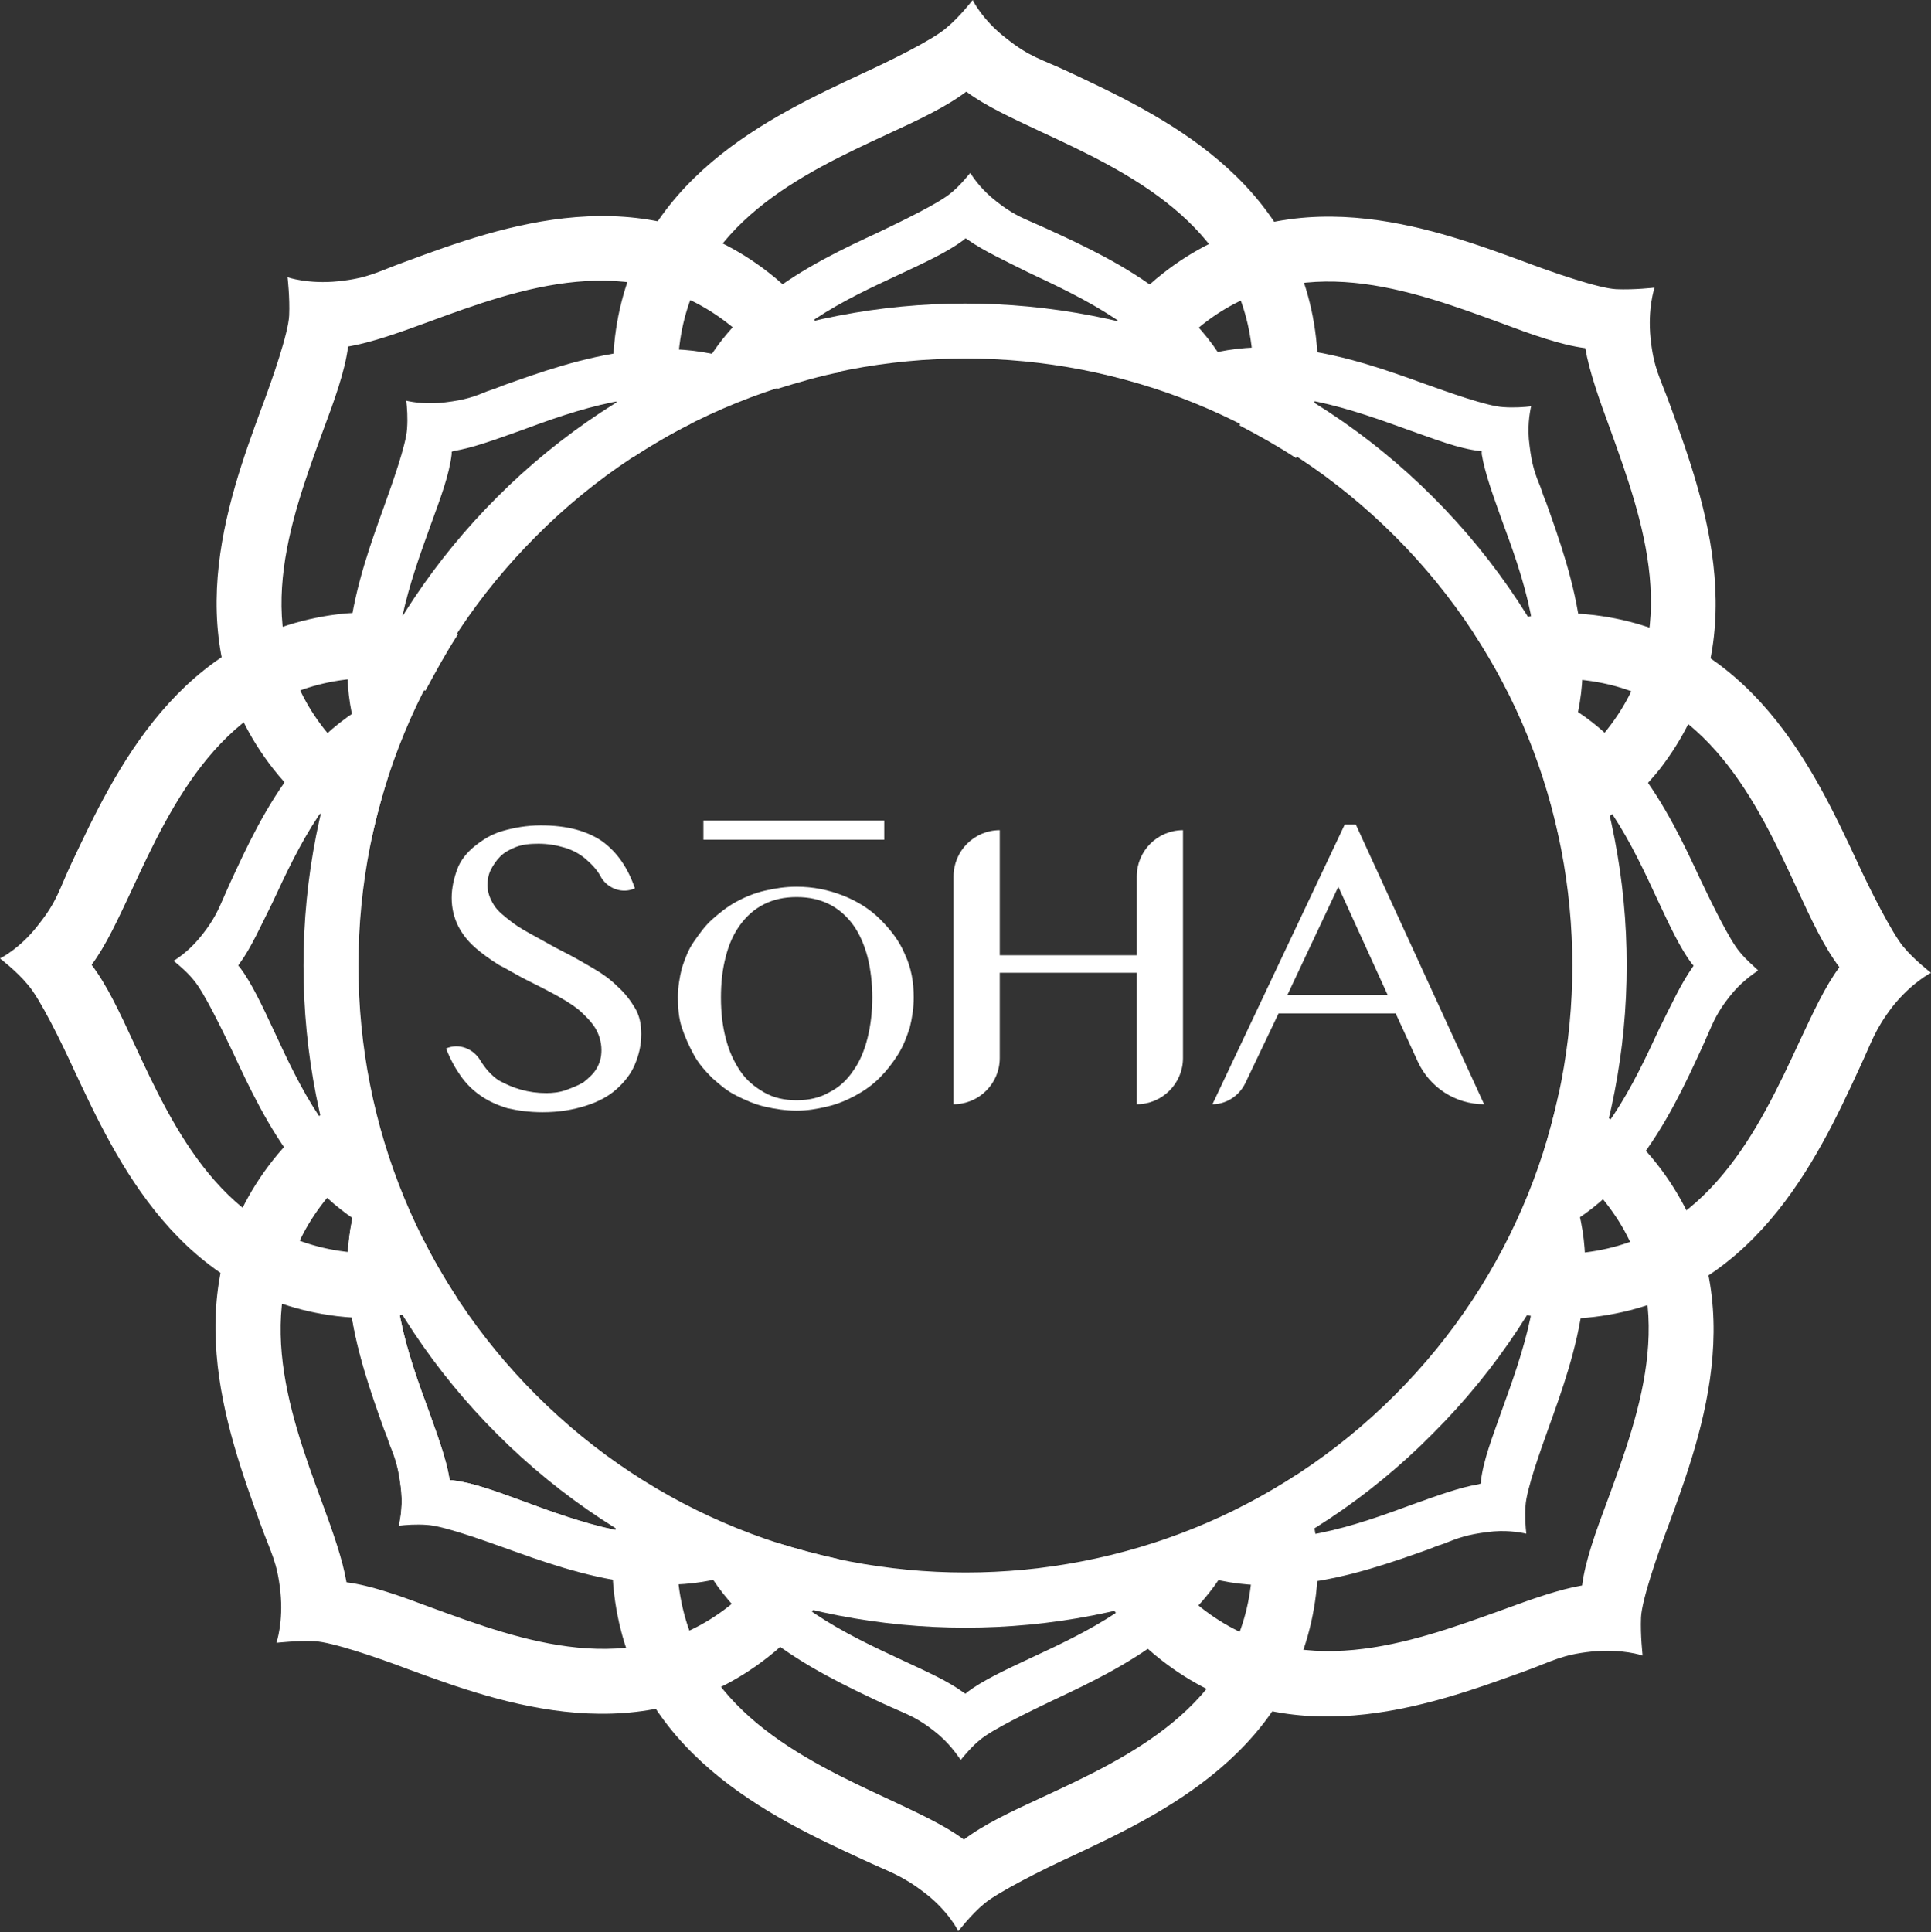 <svg xmlns="http://www.w3.org/2000/svg" xmlns:xlink="http://www.w3.org/1999/xlink" id="Layer_1" x="0px" y="0px" viewBox="0 0 242.4 242.5" style="enable-background:new 0 0 242.4 242.5;" xml:space="preserve"><rect x="0" y="0" width="242.4" height="242.5" fill="#333333" stroke="none"/><style type="text/css">	.st0{fill:#FFFFFF;}</style><path class="st0" d="M209.7,51c-1.3-3.6-2.1-4.7-2.5-8.5c-0.4-3.8,0.5-6.4,0.5-6.4s-2.6,0.3-4.8,0.2c-2.2-0.1-8-2.1-11.7-3.5 c-11.7-4.3-29.5-10.8-45.2,1.5c-4.6,3.6-7.3,7.7-8.9,12.3c2.7,0.6,5.3,1.3,7.9,2.1c1.2-3.1,3.1-5.7,6-8c12.1-9.5,26.1-4.3,37.3-0.2 c4,1.5,7.6,2.8,10.7,3.2c0.5,2.9,1.7,6.3,3.1,10.1c4.1,11.4,9.3,25.5-0.3,37.7c-2.3,3-5,4.9-8.1,6.1c0.9,2.6,1.5,5.3,2.1,7.9 c4.7-1.6,8.8-4.3,12.5-8.9C220.6,80.8,214,62.9,209.7,51L209.7,51z"></path><path class="st0" d="M91.5,201.6c-12.1,9.5-26.1,4.3-37.3,0.2c-4-1.5-7.6-2.8-10.7-3.2c-0.5-2.9-1.7-6.3-3.1-10.1 c-4.2-11.4-9.3-25.5,0.3-37.7c2.3-2.9,4.9-4.8,7.9-6c-0.8-2.6-1.6-5.3-2.1-8c-4.6,1.6-8.7,4.3-12.3,8.9 c-12.4,15.8-5.8,33.7-1.5,45.6c1.3,3.6,2.1,4.7,2.5,8.5c0.4,3.8-0.5,6.4-0.5,6.4s2.6-0.3,4.8-0.2c2.2,0.1,8,2.1,11.7,3.5 c11.7,4.3,29.5,10.8,45.2-1.5c4.6-3.6,7.3-7.7,8.9-12.3c-2.7-0.6-5.3-1.3-7.9-2.1C96.3,196.7,94.4,199.3,91.5,201.6L91.5,201.6z"></path><path class="st0" d="M51,32.8c-3.6,1.3-4.7,2.1-8.5,2.5s-6.4-0.5-6.4-0.5s0.3,2.6,0.2,4.8c-0.1,2.2-2.1,8-3.5,11.7 c-4.3,11.7-10.8,29.5,1.5,45.2c3.6,4.6,7.7,7.3,12.3,8.9c0.6-2.7,1.3-5.3,2.1-7.9c-3.1-1.2-5.7-3.1-8-6c-9.5-12.1-4.3-26.1-0.2-37.3 c1.5-4,2.8-7.6,3.2-10.7c2.9-0.5,6.3-1.7,10.1-3.1c11.4-4.2,25.5-9.3,37.7,0.3c3,2.3,4.9,5,6.1,8.1c2.6-0.8,5.3-1.6,7.9-2.1 c-1.6-4.7-4.3-8.8-8.9-12.4C80.8,21.9,62.9,28.4,51,32.8L51,32.8z"></path><path class="st0" d="M201.6,151c9.5,12.1,4.3,26.1,0.2,37.3c-1.5,4-2.8,7.6-3.2,10.7c-2.9,0.5-6.3,1.7-10.1,3.1 c-11.4,4.1-25.5,9.3-37.7-0.3c-2.9-2.3-4.8-4.9-6-7.9c-2.6,0.9-5.3,1.6-8,2.1c1.6,4.6,4.3,8.7,8.9,12.3c15.8,12.4,33.7,5.8,45.6,1.5 c3.6-1.3,4.7-2.1,8.5-2.5c3.8-0.4,6.4,0.5,6.4,0.5s-0.3-2.6-0.2-4.8c0.1-2.2,2.1-8,3.5-11.7c4.3-11.7,10.8-29.5-1.5-45.2 c-3.6-4.6-7.7-7.3-12.3-8.9c-0.6,2.7-1.3,5.3-2.1,8C196.7,146.2,199.3,148,201.6,151L201.6,151z"></path><path class="st0" d="M134.1,9c-3.4-1.6-4.8-1.8-7.8-4.2c-3-2.3-4.2-4.8-4.2-4.8s-1.6,2.1-3.3,3.5c-1.7,1.5-7.2,4.2-10.7,5.8 c-11.3,5.3-28.5,13.2-30.9,33c-0.7,5.8,0.3,10.6,2.4,15c2.3-1.5,4.7-2.9,7.1-4.1c-1.3-3-1.9-6.2-1.4-9.9 c1.9-15.2,15.4-21.5,26.2-26.5c3.9-1.8,7.3-3.4,9.8-5.3c2.4,1.8,5.7,3.3,9.3,5c11,5.1,24.6,11.5,26.5,26.9c0.5,3.7-0.1,6.9-1.5,10 c2.5,1.3,4.8,2.6,7.1,4.1c2.1-4.4,3.2-9.3,2.5-15.1C162.9,22.4,145.6,14.4,134.1,9L134.1,9z"></path><path class="st0" d="M157,199.1c-1.9,15.2-15.4,21.5-26.2,26.5c-3.9,1.8-7.3,3.4-9.8,5.3c-2.4-1.8-5.7-3.3-9.3-5 c-11-5.1-24.6-11.5-26.5-26.9c-0.4-3.7,0.1-6.8,1.4-9.8c-2.4-1.2-4.8-2.6-7.1-4.1c-2.1,4.4-3.1,9.2-2.4,15 c2.4,19.9,19.7,28,31.2,33.3c3.4,1.6,4.8,1.9,7.8,4.2s4.2,4.8,4.2,4.8s1.6-2.1,3.3-3.5s7.2-4.2,10.7-5.8c11.3-5.3,28.5-13.2,30.9-33 c0.7-5.8-0.3-10.6-2.4-15c-2.3,1.5-4.7,2.9-7.1,4.1C157,192.2,157.5,195.4,157,199.1L157,199.1z"></path><path class="st0" d="M9,108.3c-1.6,3.4-1.8,4.8-4.2,7.8c-2.3,3-4.8,4.2-4.8,4.2s2.1,1.6,3.5,3.3c1.5,1.7,4.2,7.2,5.8,10.7 c5.3,11.3,13.2,28.5,33,30.9c5.8,0.7,10.6-0.3,15-2.4c-1.5-2.3-2.9-4.7-4.1-7.1c-3,1.3-6.2,1.9-9.9,1.4 c-15.2-1.9-21.5-15.4-26.5-26.2c-1.8-3.9-3.4-7.3-5.3-9.8c1.8-2.4,3.3-5.7,5-9.3c5.1-11,11.5-24.6,26.9-26.5c3.7-0.5,6.9,0.1,10,1.4 c1.3-2.4,2.6-4.8,4.1-7.1c-4.4-2.1-9.3-3.2-15.1-2.5C22.4,79.6,14.4,96.9,9,108.3L9,108.3z"></path><path class="st0" d="M199.1,85.4c15.2,1.9,21.5,15.4,26.5,26.2c1.8,3.9,3.4,7.3,5.3,9.8c-1.8,2.4-3.3,5.7-5,9.3 c-5.1,11-11.5,24.6-26.9,26.5c-3.7,0.4-6.8-0.1-9.8-1.4c-1.2,2.4-2.6,4.8-4.1,7.1c4.4,2.1,9.2,3.1,15,2.4 c19.9-2.4,28-19.7,33.3-31.2c1.6-3.4,1.9-4.8,4.2-7.8c2.4-3,4.8-4.2,4.8-4.2s-2.1-1.6-3.5-3.3s-4.2-7.2-5.8-10.7 c-5.3-11.3-13.2-28.5-33-30.9c-5.8-0.7-10.6,0.3-15,2.4c1.5,2.3,2.9,4.7,4.1,7.1C192.2,85.5,195.4,84.9,199.1,85.4L199.1,85.4z"></path><path class="st0" d="M129.4,208.1c-3.2,1.5-6,2.8-8,4.3l-0.2,0.2l-0.3-0.2c-1.9-1.4-4.6-2.6-7.6-4c-7.1-3.3-15.4-7.2-19.6-14.7 c-2.6-1-5.3-2.1-7.8-3.5c3.5,13.6,16.2,19.5,24.9,23.6c0.7,0.3,1.3,0.6,1.8,0.8c1.6,0.7,2.8,1.2,4.7,2.7c1.8,1.4,2.8,2.9,3.3,3.6 c0.5-0.6,1.4-1.7,2.4-2.5c1.5-1.3,6.3-3.6,9-4.9c8.5-4,21.1-9.8,24.6-23.2c-2.6,1.3-5.2,2.5-7.8,3.5 C144.5,201,136.3,204.9,129.4,208.1L129.4,208.1z"></path><path class="st0" d="M113,34.4c3.2-1.5,6-2.8,8-4.3l0.2-0.2l0.3,0.2c2,1.4,4.6,2.6,7.6,4.1c7,3.3,15.4,7.2,19.6,14.7 c2.6,1,5.3,2.2,7.8,3.4c-3.5-13.6-16.2-19.5-24.9-23.5c-0.7-0.3-1.3-0.6-1.8-0.8c-1.6-0.7-2.8-1.2-4.7-2.7c-1.8-1.4-2.8-2.8-3.3-3.6 c-0.5,0.6-1.4,1.7-2.4,2.5c-1.5,1.3-6.3,3.6-9,4.9c-8.6,4-21.1,9.8-24.6,23.3c2.6-1.3,5.2-2.4,7.8-3.5 C97.9,41.4,106.1,37.6,113,34.4L113,34.4z"></path><path class="st0" d="M34.4,129.4c-1.5-3.2-2.8-6-4.3-8l-0.2-0.2l0.2-0.3c1.4-1.9,2.6-4.6,4.1-7.6c3.3-7.1,7.2-15.4,14.7-19.6 c1-2.7,2.2-5.3,3.5-7.8c-13.6,3.5-19.5,16.2-23.5,24.9c-0.3,0.7-0.6,1.3-0.8,1.8c-0.7,1.6-1.2,2.8-2.7,4.7c-1.4,1.8-2.8,2.8-3.6,3.3 c0.6,0.5,1.7,1.4,2.5,2.4c1.3,1.5,3.6,6.3,4.9,9c4,8.6,9.8,21.1,23.2,24.6c-1.3-2.5-2.5-5.2-3.5-7.9 C41.4,144.5,37.6,136.3,34.4,129.4L34.4,129.4z"></path><path class="st0" d="M218.4,119.5c-1.3-1.5-3.6-6.3-4.9-9c-4-8.6-9.8-21.1-23.2-24.6c1.3,2.6,2.4,5.2,3.5,7.8 c7.3,4.2,11.1,12.4,14.3,19.3c1.5,3.2,2.8,6,4.3,8l0.2,0.2l-0.2,0.3c-1.4,2-2.6,4.6-4.1,7.6c-3.3,7.1-7.2,15.4-14.7,19.6 c-1,2.6-2.1,5.3-3.5,7.8c13.6-3.5,19.5-16.2,23.5-24.9c0.3-0.7,0.6-1.3,0.8-1.8c0.7-1.6,1.2-2.8,2.7-4.7c1.4-1.8,2.9-2.8,3.6-3.3 C220.3,121.4,219.2,120.5,218.4,119.5L218.4,119.5z"></path><path class="st0" d="M65.6,188.4c-3.3-1.2-6.2-2.3-8.8-2.6l-0.3,0l-0.1-0.3c-0.4-2.4-1.4-5.1-2.5-8.2c-2.7-7.3-5.8-16-3.5-24.3 c-1.2-2.6-2.2-5.3-3.1-8c-7.1,12.1-2.3,25.3,0.9,34.2c0.3,0.7,0.5,1.3,0.7,1.9c0.7,1.7,1.1,2.9,1.4,5.3c0.3,2.2,0,4-0.2,4.9 c0.8-0.1,2.2-0.2,3.5-0.1c2,0.1,7,1.9,9.8,2.9c8.9,3.2,21.9,8,33.9,1c-2.7-0.9-5.4-1.9-8-3.1C81.3,194.2,72.8,191.1,65.6,188.4 L65.6,188.4z"></path><path class="st0" d="M68.6,137.2c0.8,0,1.7-0.1,2.5-0.4s1.6-0.6,2.2-1c0.6-0.5,1.2-1,1.6-1.7c0.4-0.7,0.6-1.4,0.6-2.3 c0-1-0.3-2-0.8-2.8s-1.3-1.6-2.1-2.3c-0.9-0.7-1.9-1.3-3-1.9c-1.1-0.6-2.3-1.2-3.5-1.8s-2.3-1.3-3.5-1.9c-1.1-0.7-2.1-1.4-3-2.2 s-1.6-1.7-2.1-2.7c-0.5-1-0.8-2.2-0.8-3.5s0.3-2.5,0.7-3.6s1.2-2.1,2.2-2.9c1-0.8,2.1-1.5,3.5-1.9s3-0.7,4.8-0.7 c3.3,0,5.8,0.7,7.7,2c1.9,1.4,3.2,3.3,4.1,5.9l0,0c-1.5,0.7-3.3,0.1-4.2-1.3c0-0.1-0.1-0.1-0.1-0.2c-0.5-0.9-1.2-1.6-1.9-2.2 s-1.6-1.1-2.6-1.4s-2.1-0.5-3.3-0.5c-1.1,0-2,0.1-2.8,0.4s-1.5,0.7-2,1.2s-0.9,1.1-1.2,1.7c-0.3,0.6-0.4,1.3-0.4,1.9 c0,0.9,0.3,1.7,0.8,2.5s1.3,1.4,2.2,2.1c0.9,0.7,2,1.3,3.1,1.9s2.3,1.3,3.5,1.9c1.2,0.6,2.4,1.3,3.6,2s2.2,1.4,3.1,2.3 c0.9,0.8,1.6,1.7,2.2,2.7s0.8,2.1,0.8,3.3c0,1.4-0.3,2.6-0.8,3.8c-0.5,1.2-1.3,2.2-2.3,3.1c-1,0.9-2.3,1.6-3.9,2.1 c-1.6,0.5-3.3,0.8-5.4,0.8c-1.6,0-3.1-0.2-4.4-0.5c-1.3-0.4-2.4-0.9-3.4-1.6c-1-0.7-1.8-1.5-2.5-2.5c-0.7-1-1.3-2.1-1.8-3.4l0,0 c1.6-0.7,3.4,0,4.3,1.5c0.6,1,1.4,1.9,2.3,2.5C64.4,136.6,66.3,137.2,68.6,137.2L68.6,137.2z"></path><path class="st0" d="M100,139.4c-1.4,0-2.7-0.2-4-0.5s-2.4-0.8-3.6-1.4s-2.1-1.4-3-2.2c-0.9-0.9-1.7-1.8-2.3-2.9 c-0.6-1.1-1.1-2.2-1.5-3.4c-0.4-1.2-0.5-2.5-0.5-3.8s0.2-2.5,0.5-3.7c0.4-1.2,0.8-2.3,1.5-3.3s1.4-2,2.3-2.8s1.9-1.6,3-2.2 c1.1-0.6,2.3-1.1,3.6-1.4s2.6-0.5,4-0.5c2.1,0,4,0.4,5.8,1.1c1.8,0.7,3.4,1.7,4.7,3c1.3,1.3,2.4,2.7,3.1,4.4 c0.8,1.7,1.1,3.5,1.1,5.4c0,1.3-0.2,2.6-0.5,3.8c-0.4,1.2-0.8,2.3-1.5,3.4s-1.4,2-2.3,2.9c-0.9,0.9-1.9,1.6-3,2.2 c-1.1,0.6-2.3,1.1-3.6,1.4S101.4,139.4,100,139.4L100,139.4z M100,138.1c1.5,0,2.9-0.3,4.1-1c1.2-0.6,2.2-1.5,3-2.7 c0.8-1.1,1.4-2.5,1.8-4.1s0.6-3.3,0.6-5.1s-0.2-3.5-0.6-5.1c-0.4-1.5-1-2.9-1.8-4s-1.8-2-3-2.6c-1.2-0.6-2.5-0.9-4.1-0.9 s-2.9,0.3-4.1,0.9c-1.2,0.6-2.2,1.5-3,2.6s-1.4,2.4-1.8,4c-0.4,1.5-0.6,3.2-0.6,5.1s0.2,3.6,0.6,5.1c0.4,1.6,1,2.9,1.8,4.1 s1.8,2,3,2.7C97.1,137.8,98.5,138.1,100,138.1z"></path><path class="st0" d="M125.5,122.1v10.7c0,3.2-2.6,5.8-5.8,5.8l0,0V110c0-3.2,2.6-5.8,5.8-5.8l0,0v15.7h17.2V110 c0-3.2,2.6-5.8,5.8-5.8l0,0v28.6c0,3.2-2.6,5.8-5.8,5.8l0,0v-16.5H125.5z"></path><path class="st0" d="M170.2,103.5l16.1,35.1l0,0c-3.6,0-6.8-2.1-8.3-5.3l-2.8-6.1h-14.7l-4.2,8.8c-0.8,1.6-2.4,2.6-4.1,2.6l0,0 l16.6-35.1L170.2,103.5L170.2,103.5z M161.6,124.9h12.6l-6.2-13.6L161.6,124.9z"></path><rect x="88.3" y="103" class="st0" width="22.7" height="2.4"></rect><path class="st0" d="M176.9,54c3.4,1.2,6.2,2.3,8.8,2.6l0.3,0L186,57c0.4,2.4,1.4,5.1,2.5,8.2c2.7,7.3,5.8,16,3.5,24.2 c1.2,2.6,2.2,5.3,3,8c7.1-12.1,2.3-25.3-0.9-34.3c-0.3-0.7-0.5-1.3-0.7-1.9c-0.7-1.7-1.1-2.8-1.4-5.3c-0.3-2.2,0-4,0.2-4.9 c-0.8,0.1-2.2,0.2-3.5,0.1c-2-0.1-7-1.9-9.8-2.9c-8.9-3.2-21.9-8-33.9-1c2.7,0.9,5.4,1.9,8,3.1C161.2,48.3,169.7,51.4,176.9,54 L176.9,54z"></path><path class="st0" d="M65.6,188.4c-3.3-1.2-6.2-2.3-8.8-2.6l-0.3,0l-0.1-0.3c-0.4-2.4-1.4-5.1-2.5-8.2c-2.7-7.3-5.8-15.9-3.5-24.2 c-1.2-2.6-2.2-5.3-3.1-8c-7.1,12.1-2.3,25.3,0.9,34.3c0.3,0.7,0.5,1.3,0.7,1.9c0.7,1.7,1.1,2.9,1.4,5.3c0.3,2.2,0,4-0.2,4.9 c0.8-0.1,2.2-0.2,3.5-0.1c2,0.1,7,1.9,9.8,2.9c8.9,3.2,21.9,8,33.9,1c-2.7-0.9-5.4-1.9-8-3.1C81.2,194.1,72.7,191,65.6,188.4 L65.6,188.4z"></path><path class="st0" d="M54.1,65.8c1.2-3.3,2.3-6.2,2.6-8.8l0-0.3l0.3-0.1c2.4-0.4,5.1-1.4,8.2-2.5c7.3-2.7,16-5.8,24.2-3.5 c2.6-1.2,5.3-2.2,8-3.1c-12.1-7.1-25.3-2.3-34.3,0.9c-0.7,0.3-1.3,0.5-1.9,0.7c-1.7,0.7-2.8,1.1-5.3,1.4c-2.2,0.3-4,0-4.9-0.2 c0.1,0.8,0.2,2.2,0.1,3.5c-0.1,2-1.9,7-2.9,9.8c-3.2,8.9-8,21.9-1,33.9c0.9-2.7,1.9-5.4,3.1-8C48.4,81.5,51.5,73,54.1,65.8 L54.1,65.8z"></path><path class="st0" d="M188.5,177.1c-1.2,3.4-2.3,6.2-2.6,8.8l0,0.3l-0.3,0.1c-2.4,0.4-5.1,1.4-8.2,2.5c-7.3,2.7-16,5.8-24.2,3.5 c-2.6,1.2-5.3,2.2-8,3c12.1,7.1,25.3,2.3,34.3-0.9c0.7-0.3,1.3-0.5,1.9-0.7c1.7-0.7,2.9-1.1,5.3-1.4c2.2-0.3,4,0,4.9,0.2 c-0.1-0.8-0.2-2.2-0.1-3.5c0.1-2,1.9-7,2.9-9.8c3.2-8.9,8-21.9,1-33.9c-0.9,2.7-1.9,5.4-3.1,8C194.2,161.4,191.1,169.9,188.5,177.1 L188.5,177.1z"></path><path class="st0" d="M121.2,204.3c-21.3,0-42.6-8.1-58.8-24.3c-15.7-15.7-24.3-36.6-24.3-58.8s8.6-43.1,24.3-58.8 c32.4-32.4,85.1-32.4,117.5,0s32.4,85.1,0,117.5C163.8,196.2,142.5,204.3,121.2,204.3L121.2,204.3z M121.2,45 c-19.5,0-39.1,7.4-53.9,22.3C52.9,81.7,45,100.9,45,121.2s7.9,39.5,22.3,53.9c29.7,29.7,78.1,29.7,107.8,0s29.7-78.1,0-107.8 C160.3,52.5,140.8,45,121.2,45z"></path></svg>